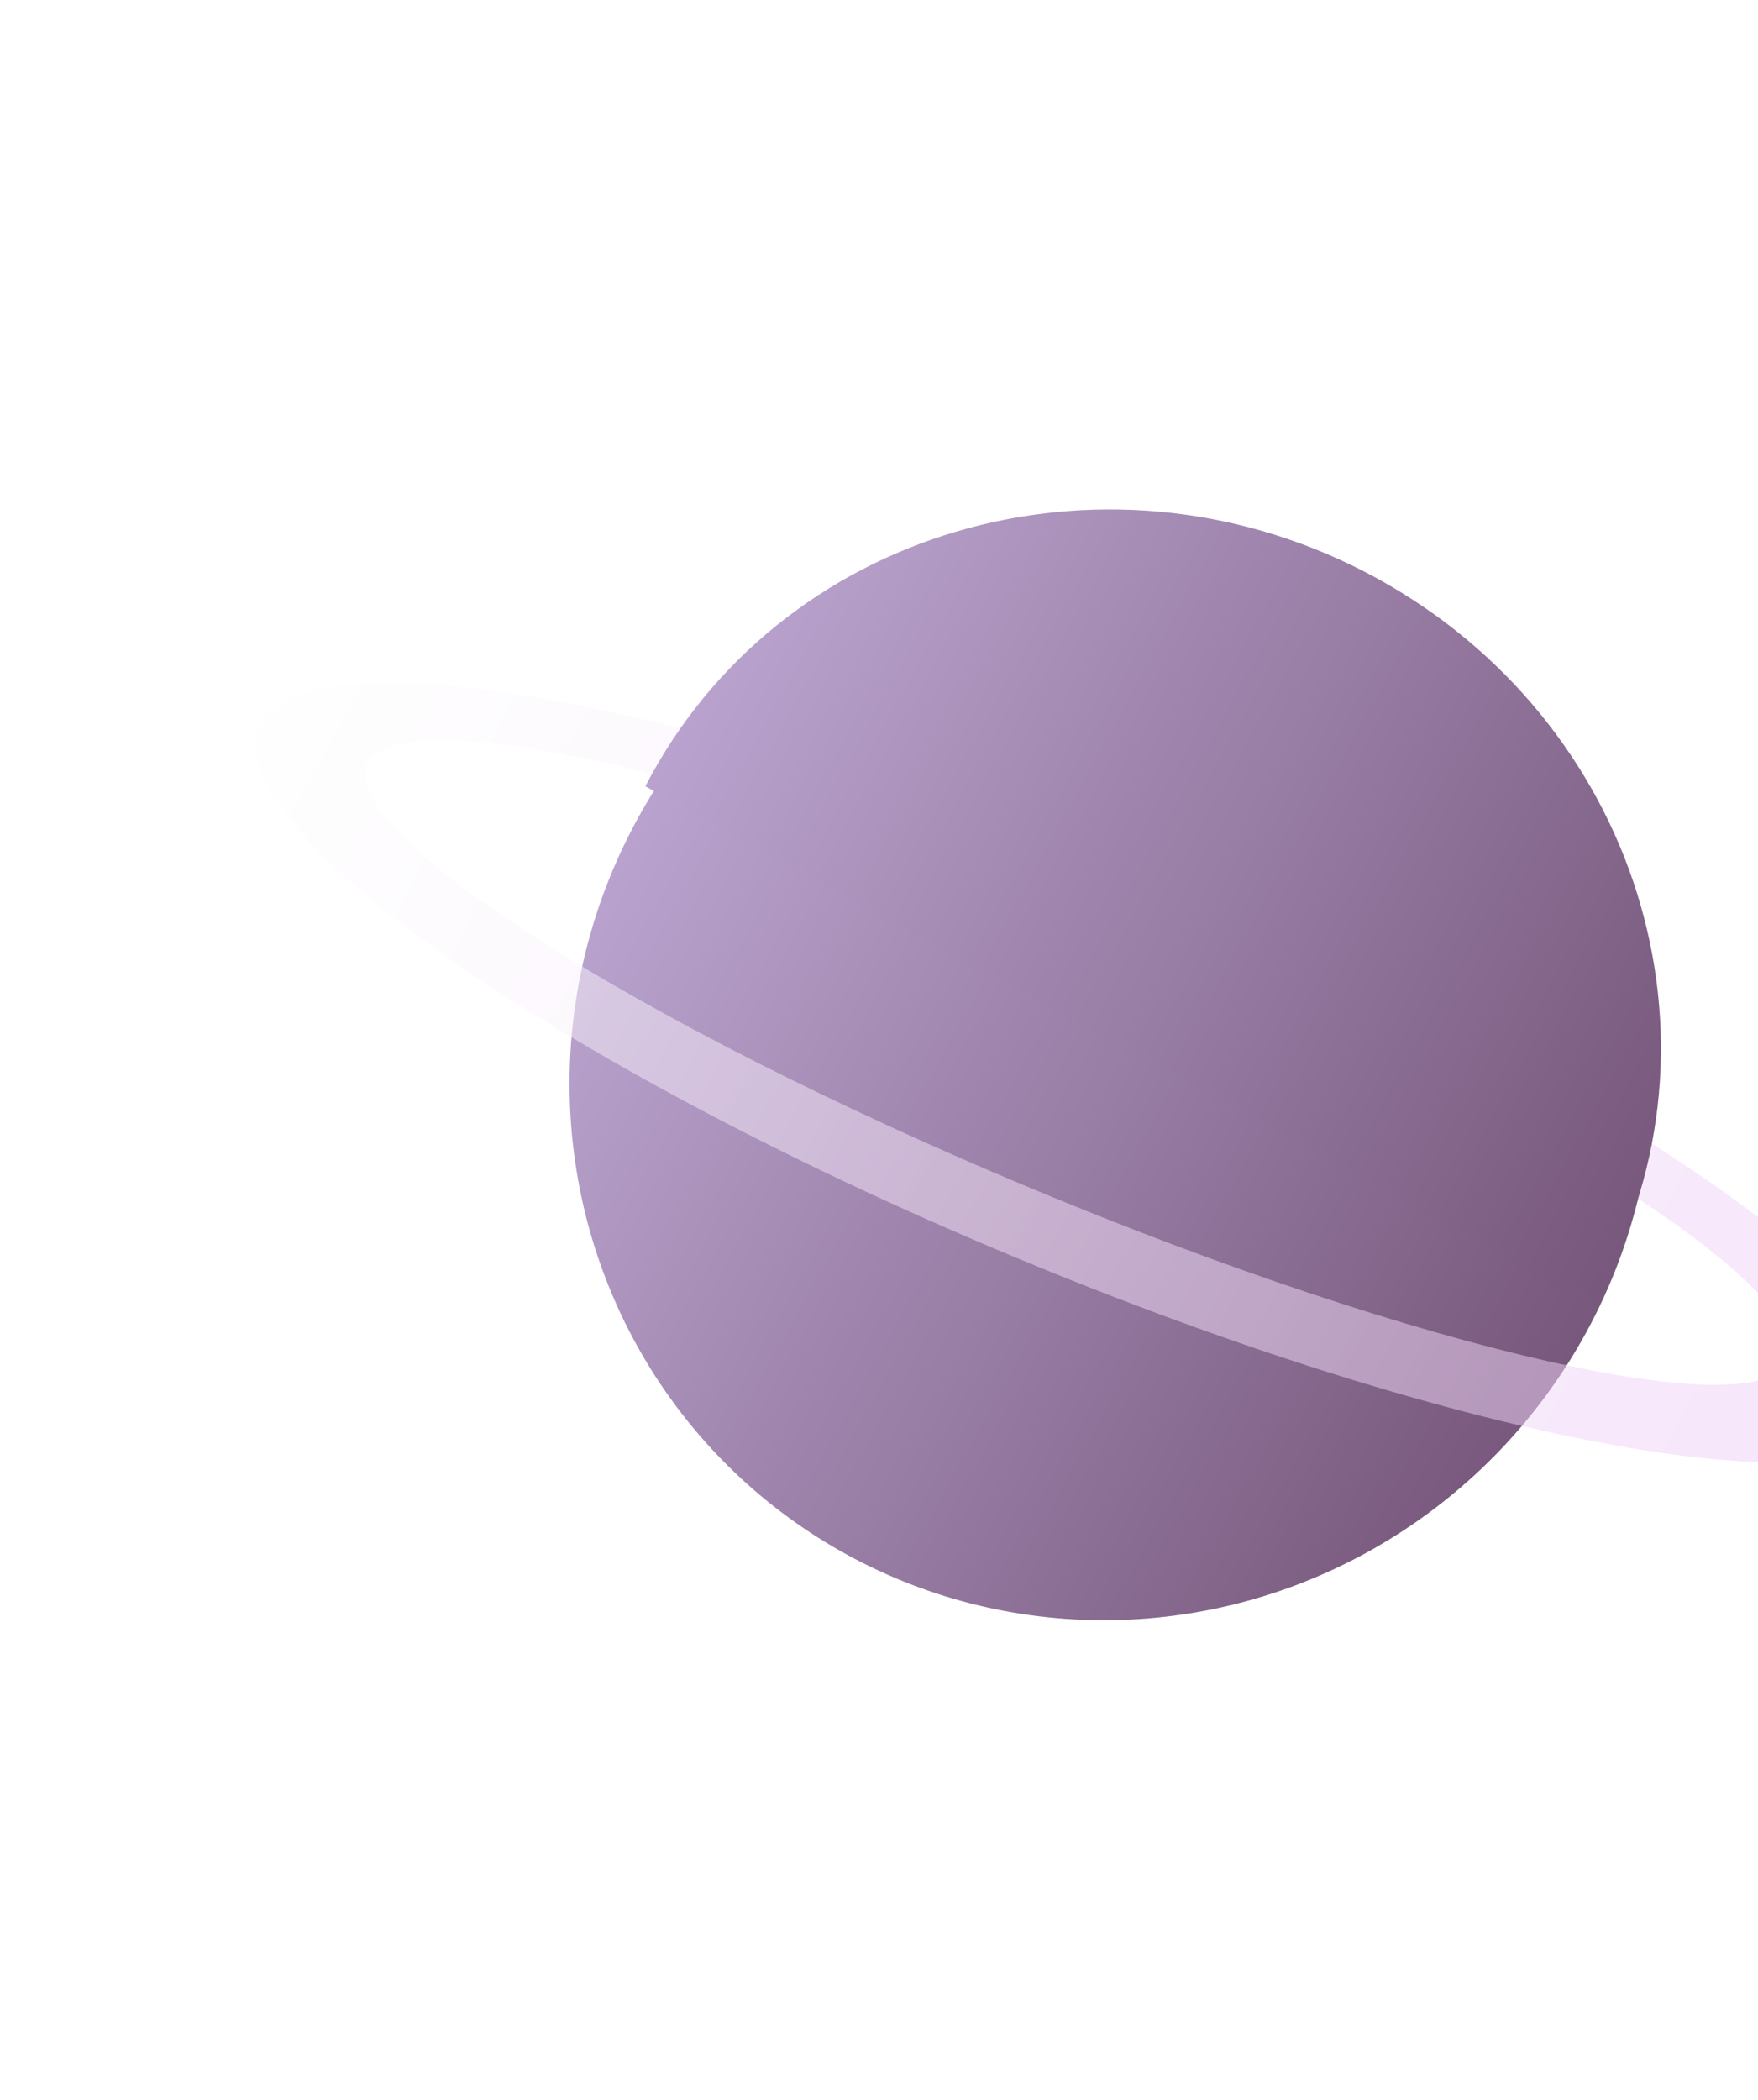 <svg width="370" height="442" viewBox="0 0 370 442" fill="none" xmlns="http://www.w3.org/2000/svg">
<g filter="url(#filter0_d_2310_861)">
<ellipse cx="113.501" cy="115.09" rx="113.501" ry="115.09" transform="matrix(0.878 0.479 -0.483 0.876 189.913 67.232)" fill="url(#paint0_linear_2310_861)"/>
</g>
<path d="M243.036 187.238C338.778 227.217 409.624 276.863 401.274 298.125C392.925 319.387 308.541 304.213 212.799 264.234C117.056 224.254 46.211 174.608 54.56 153.346C62.909 132.084 147.293 147.258 243.036 187.238ZM376.61 286.092C382.314 271.566 319.909 231.801 237.224 197.274C154.539 162.747 82.885 146.532 77.181 161.058C71.477 175.584 133.882 215.349 216.567 249.876C299.252 284.403 370.906 300.618 376.61 286.092Z" fill="url(#paint1_linear_2310_861)" fill-opacity="0.5"/>
<path d="M289.56 121.573C344.593 151.585 365.582 218.787 336.44 271.673C335.987 272.494 335.525 273.306 335.054 274.111L135.826 165.465C136.254 164.637 136.694 163.812 137.147 162.991C166.289 110.105 234.527 91.562 289.56 121.573Z" fill="url(#paint2_linear_2310_861)"/>
<defs>
<filter id="filter0_d_2310_861" x="115.914" y="107.836" width="236.204" height="237.072" filterUnits="userSpaceOnUse" color-interpolation-filters="sRGB">
<feFlood flood-opacity="0" result="BackgroundImageFix"/>
<feColorMatrix in="SourceAlpha" type="matrix" values="0 0 0 0 0 0 0 0 0 0 0 0 0 0 0 0 0 0 127 0" result="hardAlpha"/>
<feOffset dy="4"/>
<feGaussianBlur stdDeviation="2"/>
<feComposite in2="hardAlpha" operator="out"/>
<feColorMatrix type="matrix" values="0 0 0 0 0 0 0 0 0 0 0 0 0 0 0 0 0 0 0.25 0"/>
<feBlend mode="normal" in2="BackgroundImageFix" result="effect1_dropShadow_2310_861"/>
<feBlend mode="normal" in="SourceGraphic" in2="effect1_dropShadow_2310_861" result="shape"/>
</filter>
<linearGradient id="paint0_linear_2310_861" x1="-9.9576e-09" y1="113.319" x2="227.001" y2="115.041" gradientUnits="userSpaceOnUse">
<stop stop-color="#B9A3CE"/>
<stop offset="1" stop-color="#78587C"/>
</linearGradient>
<linearGradient id="paint1_linear_2310_861" x1="63.876" y1="136.278" x2="391.168" y2="316.628" gradientUnits="userSpaceOnUse">
<stop stop-color="white"/>
<stop offset="1" stop-color="#EDCCF6"/>
</linearGradient>
<linearGradient id="paint2_linear_2310_861" x1="162.853" y1="116.34" x2="361.666" y2="225.893" gradientUnits="userSpaceOnUse">
<stop stop-color="#B9A3CE"/>
<stop offset="1" stop-color="#78587C"/>
</linearGradient>
</defs>
</svg>
